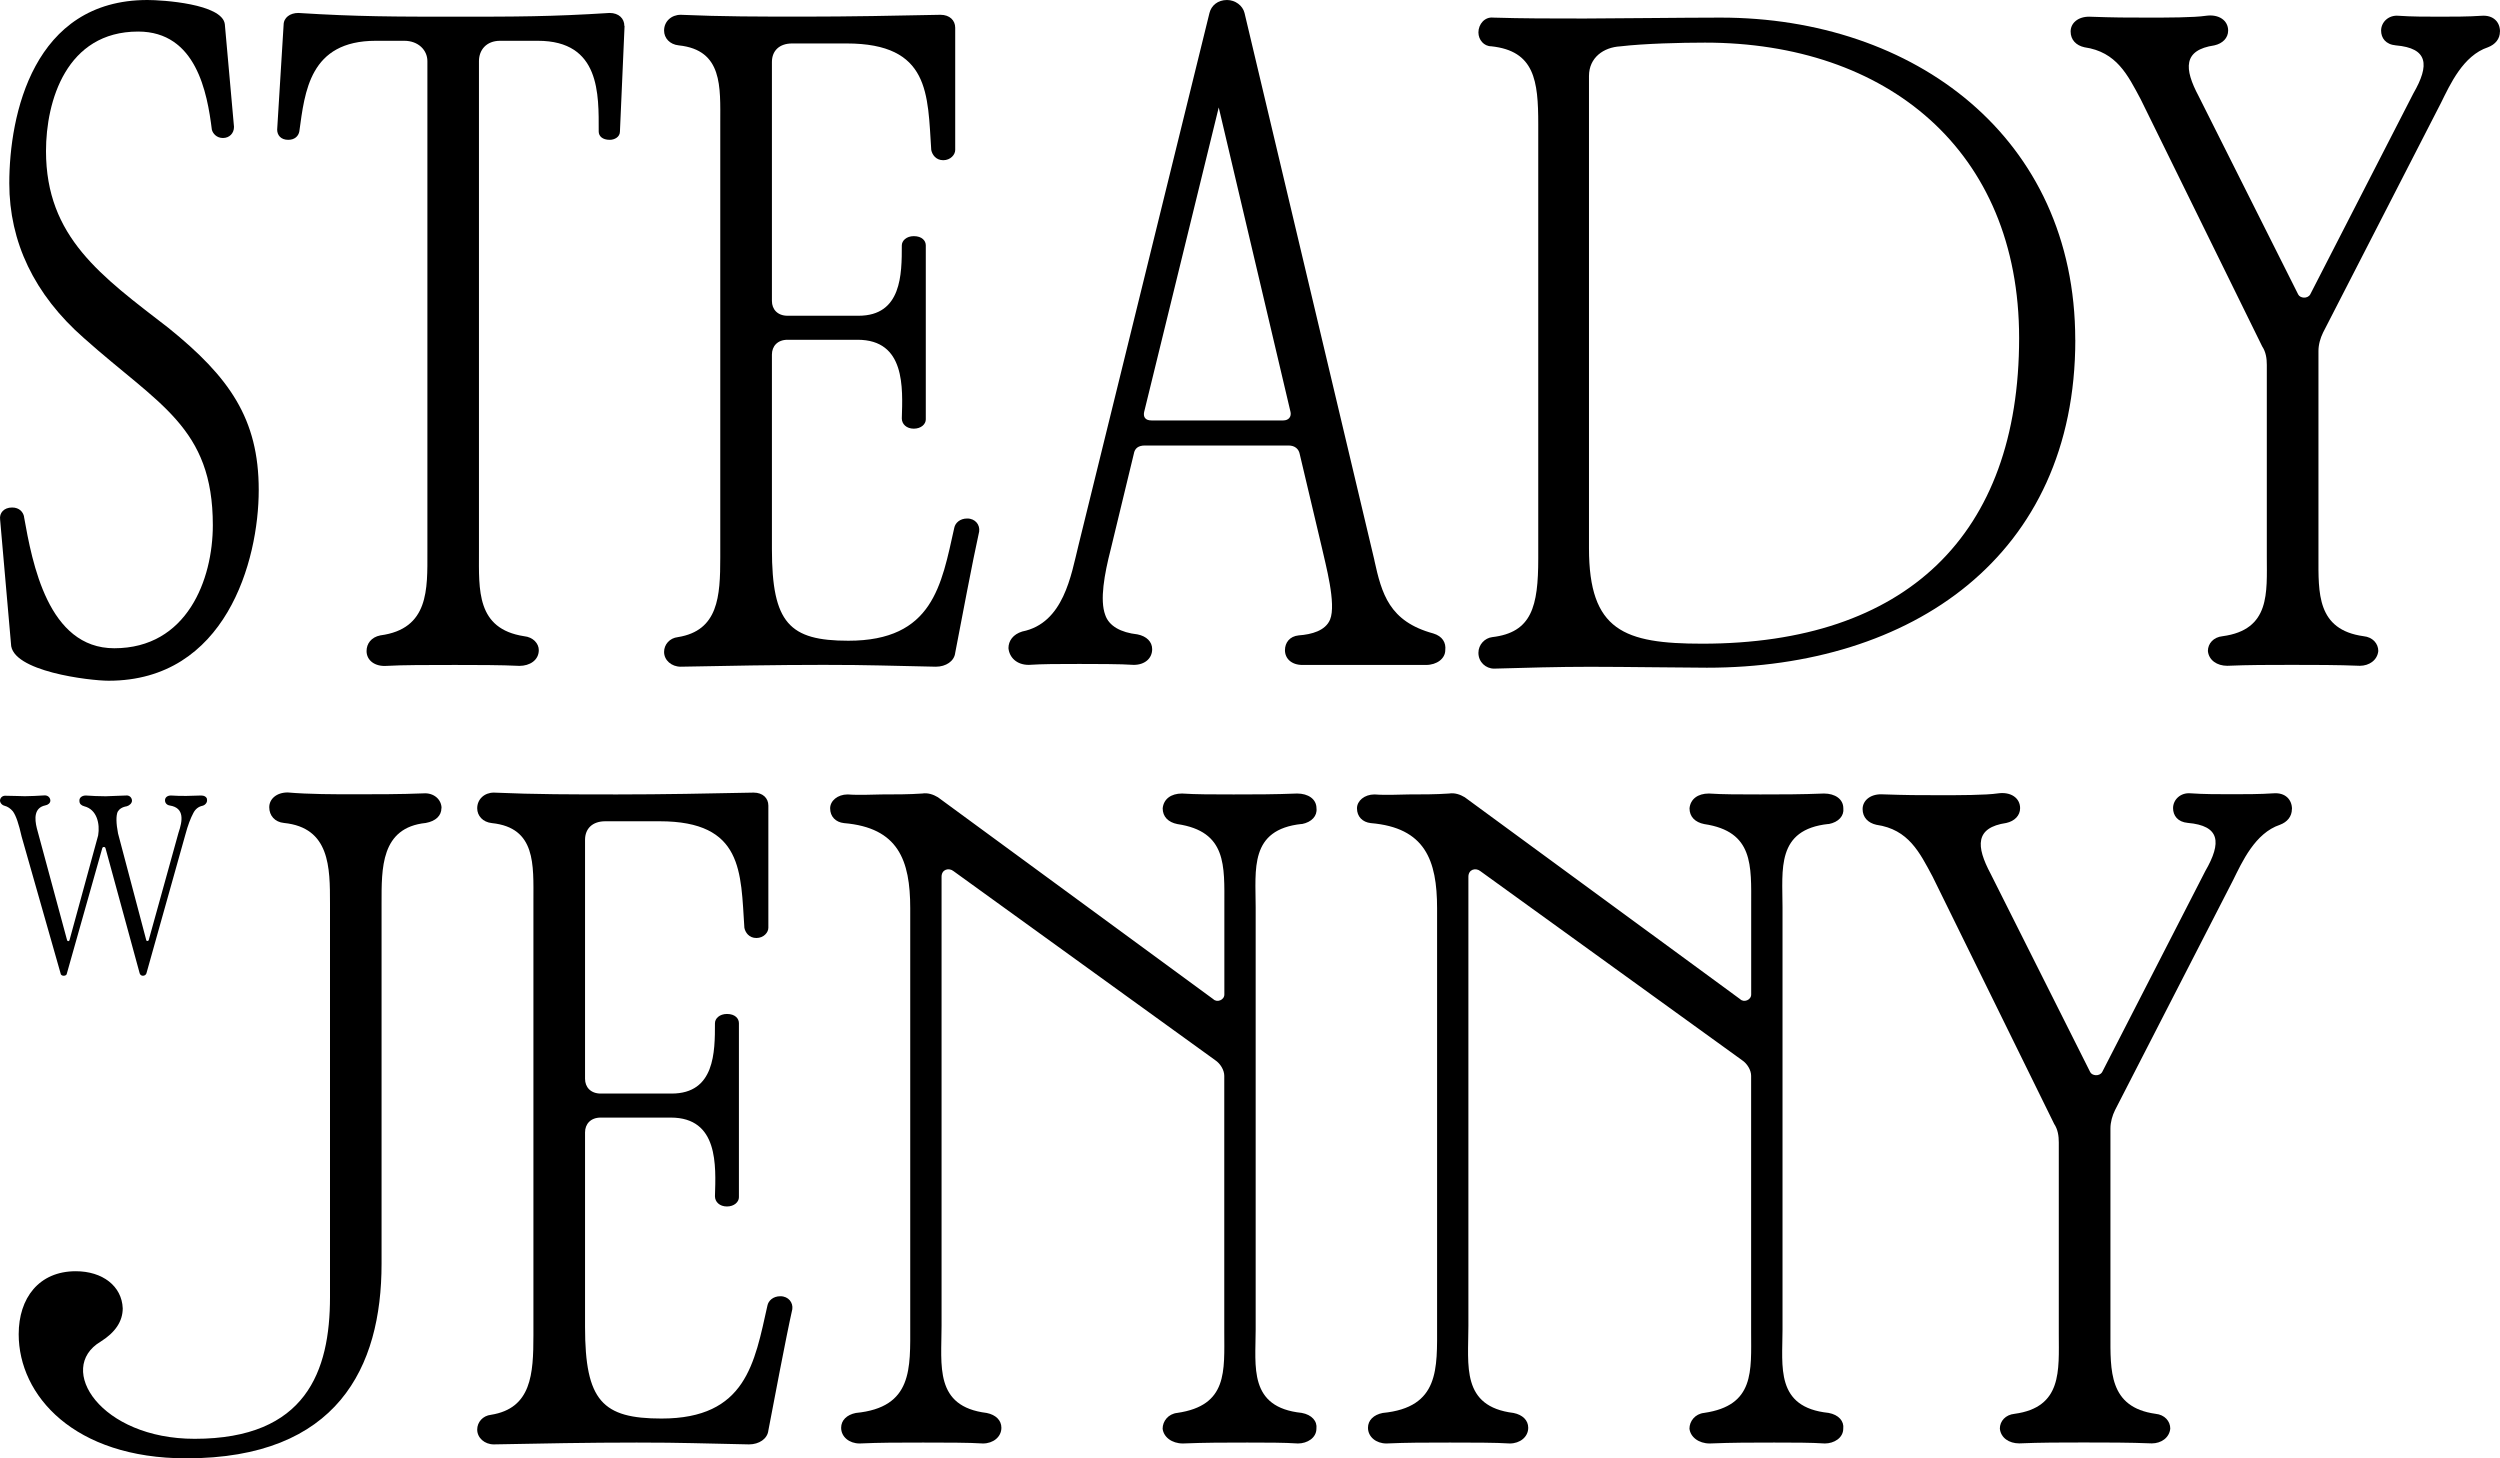 <svg width="120" height="70" viewBox="0 0 120 70" fill="none" xmlns="http://www.w3.org/2000/svg">
<path d="M1.152 24.803C1.549 27.025 2.303 31.116 5.484 31.116C8.975 31.116 10.216 27.826 10.216 25.206C10.216 20.495 7.606 19.427 4.028 16.228C1.64 14.135 0.446 11.602 0.446 8.802C0.446 5.512 1.596 0 7.078 0C7.785 0 10.66 0.179 10.791 1.156L11.232 6.09C11.232 6.401 11.01 6.624 10.701 6.624C10.391 6.624 10.213 6.401 10.169 6.225C9.947 4.447 9.419 1.515 6.631 1.515C3.184 1.515 2.208 4.849 2.208 7.25C2.208 11.385 4.862 13.252 8.087 15.741C11.007 18.098 12.419 20.096 12.419 23.518C12.419 26.94 10.828 32.675 5.212 32.675C4.327 32.675 0.527 32.232 0.527 30.897L0.005 24.938C-0.038 24.627 0.184 24.36 0.581 24.36C0.934 24.36 1.112 24.583 1.156 24.803H1.152Z" fill="black"/>
<path d="M29.979 1.244L29.757 6.313C29.757 6.58 29.491 6.712 29.269 6.712C28.916 6.712 28.738 6.533 28.738 6.313C28.738 4.535 28.825 1.958 25.819 1.958H24.006C23.343 1.958 22.99 2.401 22.99 2.935V26.494C22.99 28.317 22.859 30.183 25.156 30.538C25.596 30.582 25.862 30.893 25.862 31.204C25.862 31.695 25.422 31.962 24.934 31.962C24.049 31.918 22.855 31.918 21.84 31.918C20.515 31.918 19.321 31.918 18.567 31.962C17.992 32.006 17.595 31.695 17.595 31.252C17.595 30.897 17.817 30.585 18.258 30.498C20.602 30.186 20.515 28.276 20.515 26.497V2.935C20.515 2.401 20.071 1.958 19.408 1.958H18.036C14.854 1.958 14.632 4.403 14.367 6.313C14.323 6.536 14.145 6.712 13.835 6.712C13.482 6.712 13.304 6.489 13.304 6.222L13.613 1.2C13.613 0.845 13.923 0.622 14.319 0.622C17.148 0.801 19.005 0.801 21.88 0.801C24.756 0.801 26.434 0.801 29.262 0.622C29.703 0.622 29.969 0.889 29.969 1.244H29.979Z" fill="black"/>
<path d="M47 25.513C46.691 26.893 46.116 29.96 45.85 31.336C45.806 31.735 45.406 32.002 44.922 32.002C42.578 31.958 41.828 31.914 39.527 31.914C37.227 31.914 34.93 31.958 32.673 32.002C32.232 32.002 31.876 31.691 31.876 31.292C31.876 30.937 32.142 30.626 32.538 30.582C34.482 30.271 34.573 28.628 34.573 26.761V5.911C34.573 4.176 34.704 2.401 32.582 2.178C32.142 2.134 31.876 1.823 31.876 1.468C31.876 1.025 32.229 0.71 32.673 0.71C34.664 0.798 36.473 0.798 38.599 0.798C40.724 0.798 43.065 0.754 45.144 0.71C45.584 0.71 45.85 0.977 45.85 1.332V7.199C45.85 7.422 45.628 7.69 45.275 7.69C44.922 7.69 44.744 7.422 44.7 7.199C44.522 4.531 44.656 2.086 40.634 2.086H38.024C37.405 2.086 37.052 2.441 37.052 2.976V14.446C37.052 14.845 37.318 15.156 37.805 15.156H41.209C43.287 15.156 43.287 13.154 43.287 11.778C43.287 11.555 43.509 11.335 43.862 11.335C44.259 11.335 44.438 11.558 44.438 11.778V20.133C44.438 20.357 44.216 20.576 43.862 20.576C43.509 20.576 43.287 20.353 43.287 20.086C43.331 18.619 43.466 16.309 41.165 16.309H37.805C37.318 16.309 37.052 16.62 37.052 17.019V26.355C37.052 29.913 37.893 30.755 40.721 30.755C44.787 30.755 45.188 28.087 45.806 25.331C45.85 25.108 46.072 24.888 46.425 24.888C46.822 24.888 47.044 25.199 47 25.51V25.513Z" fill="black"/>
<path d="M65.969 26.893C66.322 28.492 66.675 29.828 68.798 30.406C69.238 30.538 69.416 30.849 69.373 31.208C69.373 31.607 68.976 31.918 68.445 31.918H62.518C61.987 31.918 61.678 31.607 61.678 31.208C61.678 30.853 61.9 30.541 62.34 30.498C62.959 30.454 63.622 30.274 63.843 29.74C64.153 28.986 63.622 27.072 63.447 26.274L62.384 21.784C62.34 21.56 62.162 21.384 61.852 21.384H54.954C54.645 21.384 54.467 21.516 54.423 21.784L53.316 26.362C53.007 27.562 52.785 28.807 53.051 29.517C53.229 30.051 53.801 30.362 54.598 30.45C55.038 30.538 55.304 30.805 55.304 31.16C55.304 31.603 54.951 31.914 54.42 31.914C53.845 31.87 52.476 31.87 51.81 31.87C50.747 31.87 50.084 31.87 49.378 31.914C48.803 31.914 48.45 31.559 48.406 31.113C48.406 30.758 48.628 30.447 49.069 30.312C51.06 29.913 51.413 27.6 51.766 26.179L58.055 0.622C58.143 0.267 58.452 1.3371e-05 58.896 1.3371e-05C59.293 1.3371e-05 59.65 0.267 59.737 0.622L65.972 26.893H65.969ZM54.917 19.782C54.874 20.005 54.961 20.181 55.271 20.181H61.593C61.859 20.181 61.99 20.002 61.947 19.782L58.499 5.157L54.917 19.782Z" fill="black"/>
<path d="M99.615 16.312C99.615 26.714 91.745 32.05 81.931 32.05C80.825 32.05 78.04 32.006 76.315 32.006C74.811 32.006 73.264 32.05 71.717 32.094C71.32 32.094 70.964 31.782 70.964 31.336C70.964 30.937 71.273 30.626 71.626 30.582C73.526 30.359 73.836 29.114 73.836 26.805V5.955C73.836 3.865 73.658 2.445 71.582 2.222C71.229 2.222 70.964 1.911 70.964 1.556C70.964 1.156 71.273 0.801 71.67 0.845C73.086 0.889 74.455 0.889 76.046 0.889C77.371 0.889 80.778 0.845 82.59 0.845C91.876 0.845 99.612 6.58 99.612 16.316L99.615 16.312ZM96.918 16.224C96.918 7.199 90.551 2.046 81.84 2.046C80.69 2.046 78.921 2.09 77.774 2.225C76.977 2.269 76.271 2.759 76.271 3.649V26.318C76.271 30.274 77.953 30.897 81.709 30.897C91.48 30.897 96.918 25.696 96.918 16.228V16.224Z" fill="black"/>
<path d="M119.997 1.512C119.997 1.867 119.775 2.134 119.422 2.269C118.228 2.668 117.609 4.048 117.168 4.937L111.508 15.961C111.377 16.228 111.286 16.539 111.286 16.85V26.717C111.286 28.452 111.198 30.227 113.452 30.538C113.892 30.582 114.158 30.893 114.158 31.248C114.114 31.691 113.717 31.958 113.273 31.958C112.211 31.914 111.064 31.914 110.001 31.914C108.938 31.914 107.923 31.914 106.907 31.958C106.419 31.958 106.022 31.691 105.979 31.248C105.979 30.893 106.244 30.582 106.685 30.538C108.985 30.227 108.807 28.448 108.807 26.717V17.516C108.807 17.205 108.763 16.894 108.585 16.627L102.75 4.758C102.131 3.601 101.6 2.492 100.052 2.269C99.656 2.181 99.39 1.914 99.39 1.512C99.39 1.109 99.743 0.801 100.274 0.801C101.556 0.845 102.044 0.845 103.103 0.845C103.988 0.845 105.313 0.845 105.888 0.757C106.507 0.67 106.951 0.981 106.951 1.468C106.951 1.823 106.685 2.09 106.288 2.178C104.785 2.401 104.828 3.29 105.538 4.622L110.314 14.135C110.401 14.314 110.754 14.358 110.889 14.135L115.84 4.487C116.637 3.108 116.546 2.31 114.999 2.178C114.511 2.134 114.293 1.823 114.293 1.468C114.293 1.069 114.646 0.71 115.133 0.757C115.752 0.801 116.458 0.801 117.124 0.801C117.7 0.801 118.497 0.801 119.115 0.757C119.691 0.713 120 1.069 120 1.512H119.997Z" fill="black"/>
<path d="M9.931 38.37C9.968 38.485 9.874 38.637 9.722 38.677C9.531 38.715 9.379 38.833 9.282 39.022C9.147 39.273 9.016 39.617 8.898 40.06L7.028 46.722C7.008 46.779 6.951 46.837 6.857 46.837C6.779 46.837 6.722 46.779 6.705 46.722L5.064 40.713C5.044 40.635 4.93 40.635 4.909 40.713L3.211 46.722C3.211 46.779 3.154 46.837 3.06 46.837C2.965 46.837 2.908 46.779 2.908 46.722L1.038 40.155C0.904 39.56 0.773 39.157 0.618 38.944C0.504 38.809 0.369 38.715 0.218 38.677C0.066 38.64 -0.031 38.485 0.009 38.37C0.046 38.255 0.144 38.177 0.315 38.197C0.621 38.197 1.042 38.218 1.193 38.218C1.479 38.218 1.822 38.197 2.111 38.18C2.303 38.16 2.417 38.295 2.417 38.431C2.417 38.545 2.303 38.64 2.168 38.66C1.634 38.775 1.654 39.293 1.768 39.756L3.221 45.133C3.241 45.19 3.315 45.19 3.335 45.133L4.711 40.101C4.805 39.543 4.654 38.853 4.042 38.701C3.907 38.664 3.813 38.586 3.813 38.451C3.793 38.299 3.927 38.184 4.119 38.184C4.405 38.204 4.748 38.221 5.074 38.221C5.417 38.201 5.76 38.201 6.05 38.184C6.221 38.163 6.335 38.299 6.335 38.434C6.335 38.549 6.221 38.664 6.087 38.701C5.858 38.738 5.723 38.836 5.646 38.968C5.569 39.161 5.569 39.506 5.666 40.006L7.022 45.133C7.042 45.19 7.116 45.17 7.136 45.133L8.569 39.969C8.76 39.411 8.875 38.779 8.148 38.664C8.014 38.644 7.92 38.549 7.92 38.414C7.92 38.278 8.034 38.184 8.205 38.184C8.434 38.204 8.72 38.204 8.949 38.204C9.177 38.204 9.446 38.184 9.655 38.184C9.79 38.184 9.921 38.241 9.941 38.376L9.931 38.37Z" fill="black"/>
<path d="M21.188 38.792C21.188 39.147 20.922 39.414 20.438 39.502C18.272 39.726 18.315 41.68 18.315 43.371V60.664C18.315 65.641 16.193 70 8.942 70C3.547 70 0.897 66.977 0.897 64.042C0.897 62.307 1.869 61.019 3.638 61.019C4.919 61.019 5.848 61.729 5.891 62.797C5.891 63.42 5.538 63.954 4.832 64.397C2.666 65.685 4.832 69.063 9.342 69.063C14.693 69.063 15.84 65.817 15.84 62.263V43.371C15.84 41.636 15.84 39.726 13.63 39.502C13.19 39.459 12.924 39.147 12.924 38.748C12.924 38.349 13.277 38.038 13.809 38.038C14.824 38.126 16.062 38.126 17.037 38.126C18.013 38.126 19.247 38.126 20.31 38.082C20.841 38.038 21.194 38.393 21.194 38.792H21.188Z" fill="black"/>
<path d="M38.031 62.841C37.721 64.221 37.146 67.288 36.881 68.664C36.837 69.063 36.437 69.331 35.952 69.331C33.608 69.287 32.858 69.243 30.558 69.243C28.257 69.243 25.96 69.287 23.703 69.331C23.263 69.331 22.906 69.019 22.906 68.62C22.906 68.265 23.172 67.954 23.569 67.91C25.513 67.599 25.604 65.956 25.604 64.089V43.242C25.604 41.508 25.735 39.732 23.613 39.509C23.172 39.465 22.906 39.154 22.906 38.799C22.906 38.356 23.259 38.045 23.703 38.045C25.694 38.133 27.504 38.133 29.629 38.133C31.755 38.133 34.096 38.089 36.174 38.045C36.615 38.045 36.881 38.312 36.881 38.667V44.534C36.881 44.757 36.659 45.024 36.305 45.024C35.952 45.024 35.774 44.757 35.73 44.534C35.552 41.866 35.687 39.421 31.664 39.421H29.054C28.435 39.421 28.082 39.776 28.082 40.311V51.781C28.082 52.18 28.348 52.491 28.836 52.491H32.239C34.318 52.491 34.318 50.489 34.318 49.113C34.318 48.889 34.54 48.67 34.893 48.67C35.29 48.67 35.468 48.893 35.468 49.113V57.468C35.468 57.691 35.246 57.911 34.893 57.911C34.54 57.911 34.318 57.688 34.318 57.421C34.361 55.953 34.496 53.644 32.196 53.644H28.836C28.348 53.644 28.082 53.955 28.082 54.354V63.69C28.082 67.248 28.923 68.09 31.752 68.09C35.818 68.09 36.218 65.421 36.837 62.666C36.881 62.442 37.102 62.219 37.456 62.219C37.852 62.219 38.075 62.53 38.031 62.841Z" fill="black"/>
<path d="M62.482 39.55C59.963 39.817 60.272 41.727 60.272 43.55V63.819C60.272 65.597 59.919 67.552 62.482 67.819C62.969 67.907 63.235 68.218 63.188 68.576C63.188 69.019 62.748 69.287 62.303 69.287C61.641 69.243 60.8 69.243 59.872 69.243C58.765 69.243 57.881 69.243 56.778 69.287C56.246 69.287 55.849 68.975 55.806 68.576C55.806 68.221 56.071 67.866 56.512 67.819C58.944 67.464 58.765 65.817 58.765 63.907V51.639C58.765 51.371 58.587 51.06 58.325 50.885L45.77 41.815C45.548 41.636 45.195 41.727 45.195 42.083V63.643C45.195 65.553 44.841 67.511 47.361 67.822C47.801 67.91 48.067 68.177 48.067 68.532C48.067 68.975 47.67 69.287 47.182 69.287C46.52 69.243 45.37 69.243 44.31 69.243C43.072 69.243 42.275 69.243 41.26 69.287C40.772 69.287 40.375 68.975 40.375 68.532C40.375 68.177 40.641 67.91 41.081 67.822C43.822 67.555 43.691 65.689 43.691 63.599V43.597C43.691 41.285 43.116 39.729 40.51 39.509C40.113 39.465 39.847 39.198 39.847 38.799C39.847 38.444 40.2 38.133 40.688 38.133C41.263 38.177 41.969 38.133 42.322 38.133C42.941 38.133 43.648 38.133 44.266 38.089C44.532 38.045 44.798 38.133 45.02 38.268L58.237 47.959C58.416 48.139 58.769 48.003 58.769 47.736V43.469C58.769 41.558 58.9 39.912 56.515 39.556C56.075 39.469 55.809 39.202 55.809 38.799C55.853 38.356 56.206 38.089 56.737 38.089C57.4 38.133 58.197 38.133 59.213 38.133C60.228 38.133 61.157 38.133 62.263 38.089C62.794 38.089 63.191 38.356 63.191 38.799C63.235 39.154 62.969 39.465 62.485 39.556L62.482 39.55Z" fill="black"/>
<path d="M87.77 39.55C85.251 39.817 85.561 41.727 85.561 43.55V63.819C85.561 65.597 85.207 67.552 87.77 67.819C88.258 67.907 88.523 68.218 88.476 68.576C88.476 69.019 88.036 69.287 87.592 69.287C86.929 69.243 86.088 69.243 85.16 69.243C84.054 69.243 83.169 69.243 82.066 69.287C81.535 69.287 81.138 68.975 81.094 68.576C81.094 68.221 81.36 67.866 81.8 67.819C84.232 67.464 84.054 65.817 84.054 63.907V51.639C84.054 51.371 83.876 51.06 83.613 50.885L71.058 41.815C70.836 41.636 70.483 41.727 70.483 42.083V63.643C70.483 65.553 70.13 67.511 72.649 67.822C73.09 67.91 73.355 68.177 73.355 68.532C73.355 68.975 72.958 69.287 72.471 69.287C71.808 69.243 70.658 69.243 69.598 69.243C68.361 69.243 67.564 69.243 66.548 69.287C66.06 69.287 65.663 68.975 65.663 68.532C65.663 68.177 65.929 67.91 66.37 67.822C69.111 67.555 68.98 65.689 68.98 63.599V43.597C68.98 41.285 68.404 39.729 65.798 39.509C65.401 39.465 65.135 39.198 65.135 38.799C65.135 38.444 65.489 38.133 65.976 38.133C66.551 38.177 67.258 38.133 67.611 38.133C68.23 38.133 68.936 38.133 69.555 38.089C69.82 38.045 70.086 38.133 70.308 38.268L83.526 47.959C83.704 48.139 84.057 48.003 84.057 47.736V43.469C84.057 41.558 84.188 39.912 81.804 39.556C81.363 39.469 81.097 39.202 81.097 38.799C81.141 38.356 81.494 38.089 82.026 38.089C82.688 38.133 83.485 38.133 84.501 38.133C85.517 38.133 86.445 38.133 87.552 38.089C88.083 38.089 88.48 38.356 88.48 38.799C88.523 39.154 88.258 39.465 87.773 39.556L87.77 39.55Z" fill="black"/>
<path d="M110.011 38.836C110.011 39.191 109.789 39.459 109.436 39.59C108.242 39.989 107.623 41.369 107.183 42.258L101.523 53.282C101.391 53.549 101.301 53.86 101.301 54.171V64.038C101.301 65.773 101.213 67.552 103.466 67.863C103.907 67.907 104.173 68.218 104.173 68.573C104.129 69.016 103.732 69.283 103.288 69.283C102.225 69.239 101.079 69.239 100.016 69.239C98.953 69.239 97.937 69.239 96.922 69.283C96.434 69.283 96.037 69.016 95.993 68.573C95.993 68.218 96.259 67.907 96.7 67.863C99 67.552 98.822 65.773 98.822 64.038V54.837C98.822 54.526 98.778 54.215 98.6 53.948L92.765 42.079C92.146 40.923 91.614 39.813 90.067 39.59C89.67 39.502 89.405 39.235 89.405 38.836C89.405 38.437 89.758 38.126 90.289 38.126C91.571 38.17 92.058 38.17 93.118 38.17C94.002 38.17 95.327 38.17 95.903 38.082C96.521 37.994 96.965 38.305 96.965 38.792C96.965 39.147 96.7 39.414 96.303 39.502C94.799 39.726 94.843 40.615 95.553 41.947L100.329 51.459C100.416 51.639 100.769 51.682 100.904 51.459L105.854 41.812C106.651 40.432 106.561 39.634 105.014 39.499C104.526 39.455 104.307 39.144 104.307 38.789C104.307 38.39 104.66 38.035 105.148 38.079C105.767 38.123 106.473 38.123 107.139 38.123C107.714 38.123 108.511 38.123 109.13 38.079C109.705 38.035 110.015 38.39 110.015 38.833L110.011 38.836Z" fill="black"/>
</svg>
